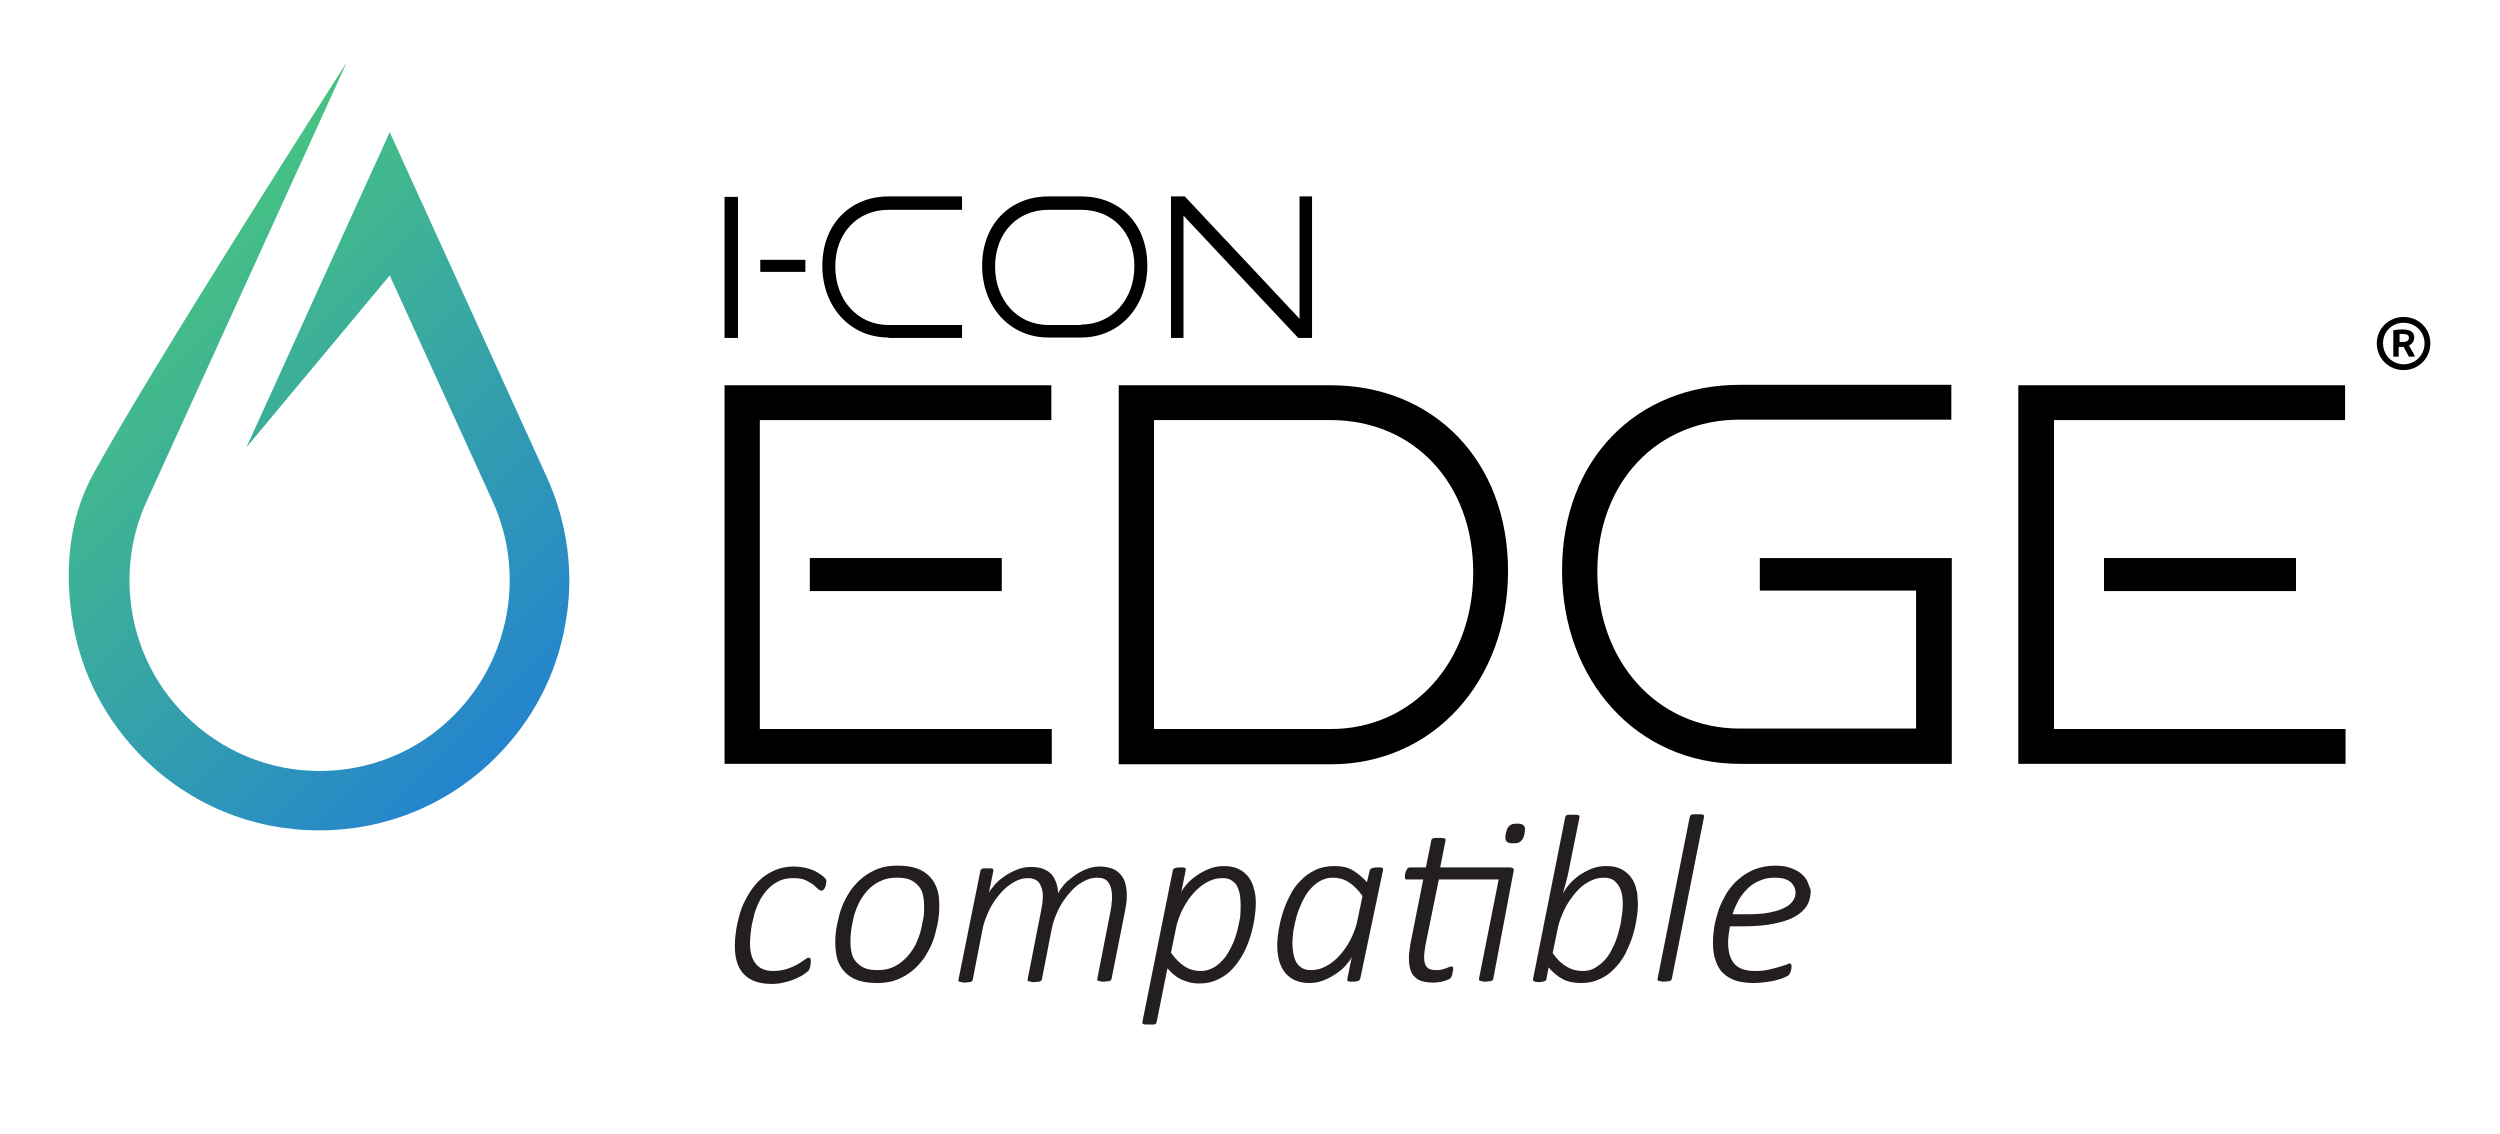<?xml version="1.0" encoding="utf-8"?>
<!-- Generator: Adobe Illustrator 22.1.0, SVG Export Plug-In . SVG Version: 6.00 Build 0)  -->
<svg version="1.1" id="Logo" xmlns="http://www.w3.org/2000/svg" xmlns:xlink="http://www.w3.org/1999/xlink" x="0px" y="0px"
	 viewBox="0 0 560 254" style="enable-background:new 0 0 560 254;" xml:space="preserve">
<style type="text/css">
	.st0{fill:#231F20;}
	.st1{fill:url(#SVGID_1_);}
</style>
<g>
	<path class="st0" d="M185.1,197.3c0,0.3,0,0.5-0.1,0.8c0,0.3-0.1,0.5-0.2,0.7c-0.1,0.2-0.2,0.4-0.3,0.5s-0.3,0.2-0.5,0.2
		c-0.2,0-0.5-0.1-0.8-0.4c-0.3-0.3-0.7-0.6-1.1-1c-0.5-0.3-1.1-0.7-1.8-1s-1.7-0.4-2.8-0.4c-1.3,0-2.4,0.3-3.3,0.8
		c-1,0.5-1.8,1.2-2.5,2c-0.7,0.8-1.3,1.7-1.8,2.8s-0.9,2.1-1.1,3.2c-0.3,1.1-0.5,2.1-0.6,3.1c-0.1,1-0.2,1.9-0.2,2.6
		c0,2.1,0.4,3.6,1.3,4.7c0.9,1.1,2.2,1.6,3.9,1.6c1.2,0,2.3-0.2,3.2-0.5c0.9-0.3,1.7-0.7,2.3-1c0.6-0.4,1.1-0.7,1.5-1s0.7-0.5,1-0.5
		c0.1,0,0.2,0.1,0.3,0.2c0.1,0.1,0.1,0.3,0.1,0.5c0,0.2,0,0.3,0,0.6c0,0.2-0.1,0.4-0.1,0.7c-0.1,0.2-0.1,0.4-0.2,0.6
		c-0.1,0.2-0.2,0.4-0.5,0.6s-0.6,0.5-1.1,0.8c-0.5,0.3-1.2,0.6-1.9,0.9c-0.7,0.3-1.5,0.5-2.3,0.7s-1.7,0.3-2.6,0.3
		c-2.8,0-4.8-0.7-6.2-2.1c-1.4-1.4-2.1-3.5-2.1-6.4c0-1.1,0.1-2.3,0.3-3.6c0.2-1.3,0.5-2.6,0.9-3.9c0.4-1.3,1-2.6,1.7-3.8
		s1.5-2.3,2.5-3.3c1-1,2.1-1.7,3.4-2.3c1.3-0.6,2.8-0.9,4.5-0.9c0.7,0,1.4,0.1,2,0.2c0.7,0.1,1.3,0.3,1.9,0.5
		c0.6,0.2,1.1,0.5,1.6,0.8s0.9,0.6,1.2,0.9c0.3,0.3,0.4,0.5,0.5,0.6C185.1,196.9,185.1,197.1,185.1,197.3z"/>
	<path class="st0" d="M210.4,202.9c0,1.3-0.1,2.7-0.4,4.1c-0.3,1.4-0.6,2.7-1.1,4c-0.5,1.3-1.2,2.5-1.9,3.6
		c-0.8,1.1-1.7,2.1-2.7,2.9c-1,0.8-2.2,1.5-3.5,2s-2.7,0.7-4.3,0.7c-1.7,0-3.1-0.2-4.3-0.6c-1.2-0.4-2.1-1-2.9-1.8
		c-0.8-0.8-1.3-1.7-1.7-2.8c-0.3-1.1-0.5-2.4-0.5-3.8c0-1.3,0.1-2.7,0.4-4.1c0.3-1.4,0.6-2.7,1.1-4c0.5-1.3,1.2-2.5,1.9-3.6
		c0.8-1.1,1.7-2.1,2.7-2.9s2.2-1.5,3.5-2s2.7-0.7,4.3-0.7c1.7,0,3.1,0.2,4.3,0.6c1.2,0.4,2.1,1,2.9,1.8c0.8,0.8,1.3,1.7,1.7,2.8
		C210.3,200.2,210.4,201.5,210.4,202.9z M207,203c0-1-0.1-1.9-0.3-2.7s-0.6-1.5-1.1-2s-1.1-1-1.9-1.3c-0.8-0.3-1.7-0.4-2.9-0.4
		c-1.2,0-2.3,0.2-3.2,0.6c-1,0.4-1.8,0.9-2.6,1.6s-1.4,1.5-2,2.4c-0.6,0.9-1,1.9-1.4,3s-0.6,2.2-0.8,3.3c-0.2,1.1-0.3,2.3-0.3,3.4
		c0,1,0.1,1.9,0.3,2.7c0.2,0.8,0.6,1.5,1.1,2c0.5,0.5,1.1,1,1.9,1.3c0.8,0.3,1.7,0.4,2.9,0.4c1.2,0,2.3-0.2,3.2-0.6
		c1-0.4,1.8-1,2.6-1.7c0.8-0.7,1.4-1.5,2-2.4c0.6-0.9,1-1.9,1.4-3c0.4-1.1,0.6-2.2,0.8-3.3C207,205.3,207,204.1,207,203z"/>
	<path class="st0" d="M249,219.2c0,0.1-0.1,0.2-0.1,0.3c-0.1,0.1-0.2,0.2-0.3,0.2c-0.1,0.1-0.3,0.1-0.5,0.1c-0.2,0-0.5,0.1-0.8,0.1
		c-0.3,0-0.6,0-0.8-0.1c-0.2,0-0.3-0.1-0.5-0.1s-0.2-0.1-0.2-0.2c0-0.1,0-0.2,0-0.3l3-15.3c0.1-0.6,0.2-1.1,0.2-1.6
		c0.1-0.5,0.1-1,0.1-1.5c0-1.3-0.3-2.4-0.8-3.1c-0.5-0.8-1.4-1.1-2.6-1.1c-1,0-2.1,0.3-3.1,0.9c-1.1,0.6-2.1,1.4-3,2.5
		c-0.9,1-1.8,2.3-2.5,3.7c-0.7,1.5-1.3,3-1.6,4.8l-2.1,10.8c0,0.1-0.1,0.2-0.1,0.3c-0.1,0.1-0.2,0.2-0.3,0.2
		c-0.1,0.1-0.3,0.1-0.5,0.1c-0.2,0-0.5,0.1-0.8,0.1s-0.6,0-0.8-0.1c-0.2,0-0.3-0.1-0.5-0.1s-0.2-0.1-0.2-0.2c0-0.1,0-0.2,0-0.3
		l3-15.3c0.1-0.6,0.2-1.2,0.3-1.7c0-0.6,0.1-1.1,0.1-1.5c0-1.3-0.3-2.2-0.8-3c-0.5-0.7-1.4-1.1-2.6-1.1c-1,0-2.1,0.3-3.1,0.9
		s-2.1,1.4-3,2.5c-0.9,1-1.8,2.3-2.5,3.7c-0.7,1.5-1.3,3-1.6,4.8l-2.1,10.8c0,0.1-0.1,0.2-0.1,0.3c-0.1,0.1-0.2,0.2-0.3,0.2
		c-0.1,0.1-0.3,0.1-0.5,0.1c-0.2,0-0.5,0.1-0.8,0.1c-0.3,0-0.6,0-0.8-0.1c-0.2,0-0.3-0.1-0.5-0.1s-0.2-0.1-0.2-0.2
		c0-0.1,0-0.2,0-0.3l4.9-24.3c0-0.1,0.1-0.2,0.1-0.3c0.1-0.1,0.2-0.2,0.3-0.2c0.1-0.1,0.3-0.1,0.5-0.1c0.2,0,0.4,0,0.7,0
		c0.3,0,0.5,0,0.7,0c0.2,0,0.3,0.1,0.4,0.1s0.2,0.1,0.2,0.2c0,0.1,0,0.2,0,0.3l-1,5c0.2-0.6,0.7-1.2,1.3-1.9
		c0.6-0.7,1.3-1.3,2.2-1.9c0.8-0.6,1.8-1.1,2.8-1.5s2-0.6,3-0.6c1.1,0,2,0.1,2.8,0.4c0.8,0.3,1.4,0.7,1.9,1.2
		c0.5,0.5,0.8,1.2,1.1,1.9c0.2,0.7,0.4,1.5,0.4,2.4c0.3-0.6,0.8-1.3,1.4-2s1.4-1.3,2.2-1.9c0.8-0.6,1.7-1.1,2.7-1.5
		c1-0.4,2-0.6,3-0.6c1.2,0,2.1,0.2,2.9,0.5c0.8,0.3,1.4,0.8,1.9,1.4c0.5,0.6,0.8,1.2,1,2s0.3,1.6,0.3,2.5c0,0.6,0,1.2-0.1,1.8
		s-0.2,1.2-0.3,1.8L249,219.2z"/>
	<path class="st0" d="M281.3,202.4c0,1-0.1,2.1-0.3,3.4c-0.2,1.3-0.5,2.6-0.9,3.9c-0.4,1.3-0.9,2.6-1.6,3.9
		c-0.7,1.3-1.5,2.4-2.4,3.4c-0.9,1-2,1.8-3.3,2.4c-1.2,0.6-2.6,0.9-4.2,0.9c-0.8,0-1.6-0.1-2.3-0.3c-0.7-0.2-1.3-0.4-1.9-0.7
		c-0.6-0.3-1.1-0.7-1.6-1.1c-0.5-0.4-0.9-0.9-1.3-1.3l-2.4,12c0,0.1-0.1,0.2-0.1,0.3c-0.1,0.1-0.2,0.2-0.3,0.2
		c-0.1,0.1-0.3,0.1-0.5,0.1c-0.2,0-0.5,0-0.8,0c-0.3,0-0.6,0-0.8,0c-0.2,0-0.4-0.1-0.5-0.1c-0.1-0.1-0.2-0.1-0.2-0.2
		c0-0.1,0-0.2,0-0.3l6.8-33.9c0-0.3,0.2-0.4,0.4-0.5c0.2-0.1,0.6-0.2,1.2-0.2c0.3,0,0.5,0,0.7,0c0.2,0,0.3,0.1,0.4,0.1
		s0.2,0.1,0.2,0.2c0,0.1,0,0.2,0,0.3l-1,5c0.2-0.6,0.7-1.2,1.3-1.9c0.6-0.7,1.3-1.3,2.2-1.9c0.8-0.6,1.8-1.1,2.8-1.5
		s2.1-0.6,3.2-0.6c1.3,0,2.5,0.2,3.4,0.7c0.9,0.4,1.7,1.1,2.2,1.8c0.6,0.8,1,1.7,1.2,2.7C281.2,200.1,281.3,201.2,281.3,202.4z
		 M277.9,202.5c0-0.8-0.1-1.6-0.2-2.3c-0.2-0.7-0.4-1.4-0.7-1.9c-0.3-0.5-0.8-0.9-1.3-1.2c-0.5-0.3-1.2-0.4-2-0.4
		c-1.1,0-2.2,0.3-3.3,0.9c-1.1,0.6-2.1,1.4-3,2.4c-0.9,1-1.8,2.3-2.5,3.7s-1.3,3-1.6,4.8l-1,4.9c1,1.4,2,2.4,3.1,3.1
		c1.1,0.7,2.3,1,3.6,1c1.1,0,2-0.3,2.9-0.8c0.9-0.5,1.6-1.2,2.3-2c0.7-0.8,1.2-1.8,1.7-2.8c0.5-1,0.9-2.1,1.2-3.2s0.5-2.2,0.7-3.3
		C277.9,204.3,277.9,203.4,277.9,202.5z"/>
	<path class="st0" d="M304.7,219.2c-0.1,0.3-0.2,0.4-0.4,0.5c-0.2,0.1-0.6,0.2-1.2,0.2c-0.3,0-0.5,0-0.7,0c-0.2,0-0.3-0.1-0.4-0.1
		s-0.2-0.1-0.2-0.2c0-0.1,0-0.2,0-0.3l1-5c-0.2,0.6-0.7,1.2-1.3,1.9c-0.6,0.7-1.3,1.3-2.2,1.9c-0.9,0.6-1.8,1.1-2.8,1.5
		c-1,0.4-2.1,0.6-3.2,0.6c-1.5,0-2.6-0.3-3.6-0.8c-0.9-0.5-1.7-1.2-2.2-2s-0.9-1.7-1.1-2.7s-0.3-2-0.3-3c0-0.9,0.1-2,0.3-3.3
		c0.2-1.2,0.5-2.5,0.9-3.8c0.4-1.3,0.9-2.6,1.6-3.9c0.6-1.3,1.4-2.4,2.4-3.4c0.9-1,2-1.8,3.3-2.4c1.2-0.6,2.7-0.9,4.3-0.9
		c1.7,0,3.1,0.3,4.2,1c1.1,0.7,2.1,1.5,3.1,2.6l0.6-2.6c0.1-0.3,0.2-0.4,0.5-0.5c0.3-0.1,0.6-0.2,1.2-0.2c0.3,0,0.5,0,0.7,0
		c0.2,0,0.3,0.1,0.4,0.1c0.1,0.1,0.2,0.1,0.2,0.2c0,0.1,0,0.2,0,0.3L304.7,219.2z M305.2,200.7c-1-1.4-2-2.4-3.1-3.1
		c-1.1-0.7-2.3-1-3.6-1c-1.1,0-2,0.3-2.9,0.8c-0.9,0.5-1.6,1.2-2.3,2c-0.7,0.8-1.2,1.8-1.7,2.8c-0.5,1.1-0.9,2.1-1.2,3.2
		c-0.3,1.1-0.5,2.2-0.7,3.2c-0.1,1.1-0.2,2-0.2,2.8c0,0.7,0.1,1.4,0.2,2.1s0.3,1.3,0.6,1.9c0.3,0.6,0.7,1,1.3,1.4
		c0.6,0.4,1.3,0.5,2.2,0.5c1.1,0,2.2-0.3,3.3-0.9c1.1-0.6,2.1-1.4,3-2.4c0.9-1,1.8-2.3,2.5-3.7c0.7-1.4,1.3-3,1.6-4.8L305.2,200.7z"
		/>
	<path class="st0" d="M334.5,219.2c0,0.1-0.1,0.2-0.1,0.3c-0.1,0.1-0.2,0.2-0.3,0.2c-0.1,0.1-0.3,0.1-0.5,0.1
		c-0.2,0-0.5,0.1-0.8,0.1s-0.6,0-0.8-0.1c-0.2,0-0.4-0.1-0.5-0.1s-0.2-0.1-0.2-0.2c0-0.1,0-0.2,0-0.3l4.4-22.2h-13.4l-3,14.7
		c-0.1,0.4-0.1,0.9-0.2,1.4c-0.1,0.5-0.1,1-0.1,1.3c0,1,0.2,1.8,0.6,2.2c0.4,0.5,1.1,0.7,2,0.7c0.5,0,0.9,0,1.3-0.1s0.7-0.2,1-0.3
		c0.3-0.1,0.5-0.2,0.7-0.3c0.2-0.1,0.4-0.1,0.5-0.1s0.3,0,0.3,0.1c0.1,0.1,0.1,0.3,0.1,0.5c0,0.2,0,0.4-0.1,0.6
		c0,0.2-0.1,0.4-0.1,0.6c-0.1,0.2-0.1,0.4-0.2,0.5c-0.1,0.2-0.2,0.3-0.3,0.4c-0.1,0.1-0.3,0.2-0.6,0.3s-0.6,0.2-0.9,0.3
		c-0.3,0.1-0.7,0.2-1.1,0.2c-0.4,0.1-0.7,0.1-1.1,0.1c-1,0-1.8-0.1-2.5-0.3s-1.3-0.5-1.7-1c-0.5-0.4-0.8-1-1-1.7
		c-0.2-0.7-0.3-1.5-0.3-2.4c0-0.2,0-0.5,0-0.7c0-0.3,0-0.5,0.1-0.8c0-0.3,0.1-0.6,0.1-0.8s0.1-0.6,0.1-0.8l2.9-14.6h-3.6
		c-0.2,0-0.3,0-0.4-0.1s-0.1-0.3-0.1-0.6c0-0.2,0-0.5,0.1-0.7c0-0.2,0.1-0.4,0.2-0.6c0.1-0.2,0.2-0.3,0.3-0.5
		c0.1-0.1,0.3-0.2,0.5-0.2h3.6l1.2-6c0-0.1,0.1-0.2,0.1-0.3c0.1-0.1,0.2-0.2,0.3-0.2c0.1-0.1,0.3-0.1,0.5-0.1c0.2,0,0.5,0,0.8,0
		c0.3,0,0.6,0,0.8,0c0.2,0,0.4,0.1,0.5,0.1c0.1,0.1,0.2,0.1,0.2,0.2c0,0.1,0,0.2,0,0.3l-1.2,6h15.6c0.4,0,0.7,0.1,0.8,0.3
		s0.1,0.5,0,0.8L334.5,219.2z M341.5,186.7c-0.1,0.4-0.2,0.8-0.3,1s-0.3,0.5-0.5,0.7c-0.2,0.2-0.4,0.3-0.7,0.4
		c-0.3,0.1-0.6,0.1-1,0.1s-0.7,0-1-0.1c-0.3-0.1-0.4-0.2-0.6-0.4c-0.1-0.2-0.2-0.4-0.2-0.7s0-0.6,0.1-1c0.1-0.4,0.2-0.8,0.3-1
		c0.1-0.3,0.3-0.5,0.5-0.7c0.2-0.2,0.4-0.3,0.7-0.4c0.3-0.1,0.6-0.1,1-0.1c0.4,0,0.7,0,1,0.1c0.3,0.1,0.4,0.2,0.6,0.4
		c0.1,0.2,0.2,0.4,0.2,0.7C341.6,185.9,341.5,186.3,341.5,186.7z"/>
	<path class="st0" d="M366.9,202.4c0,1-0.1,2.2-0.3,3.4c-0.2,1.3-0.5,2.6-0.9,3.9c-0.4,1.3-1,2.6-1.6,3.9c-0.7,1.3-1.5,2.4-2.4,3.3
		c-0.9,1-2,1.8-3.3,2.4s-2.6,0.9-4.2,0.9c-1.7,0-3.1-0.3-4.2-0.9c-1.1-0.6-2.2-1.5-3.1-2.6l-0.5,2.6c0,0.3-0.2,0.4-0.5,0.5
		s-0.7,0.2-1.2,0.2c-0.6,0-0.9-0.1-1.1-0.2c-0.2-0.1-0.2-0.3-0.2-0.5l7.2-36.2c0-0.1,0.1-0.2,0.1-0.3c0.1-0.1,0.2-0.2,0.3-0.2
		c0.1-0.1,0.3-0.1,0.5-0.1c0.2,0,0.5,0,0.8,0c0.3,0,0.6,0,0.8,0c0.2,0,0.3,0.1,0.5,0.1c0.1,0.1,0.2,0.1,0.2,0.2c0,0.1,0,0.2,0,0.3
		l-2.3,11.4c-0.1,0.5-0.2,1-0.3,1.5c-0.1,0.5-0.3,1-0.4,1.6c-0.1,0.5-0.3,1-0.4,1.4c-0.1,0.4-0.2,0.8-0.3,1.2
		c0.3-0.6,0.7-1.3,1.4-2.1c0.6-0.7,1.4-1.4,2.2-2c0.9-0.6,1.8-1.1,2.8-1.5c1-0.4,2.1-0.6,3.2-0.6c1.1,0,2,0.1,2.8,0.4
		c0.8,0.3,1.4,0.7,2,1.2s0.9,1,1.3,1.6c0.3,0.6,0.6,1.2,0.7,1.9c0.2,0.6,0.3,1.2,0.3,1.8S366.9,201.9,366.9,202.4z M363.5,202.6
		c0-0.5,0-1.1-0.1-1.8s-0.3-1.4-0.6-2c-0.3-0.6-0.7-1.1-1.3-1.6c-0.6-0.4-1.3-0.6-2.3-0.6c-1.1,0-2.2,0.3-3.3,0.9
		c-1.1,0.6-2.1,1.4-3,2.5c-0.9,1.1-1.8,2.3-2.5,3.8s-1.3,3-1.6,4.8l-1,4.9c1,1.4,2,2.4,3.1,3c1.1,0.7,2.3,1,3.6,1c1,0,2-0.2,2.8-0.7
		c0.8-0.5,1.6-1.1,2.3-1.9c0.7-0.8,1.2-1.7,1.7-2.7s0.9-2.1,1.2-3.2c0.3-1.1,0.6-2.2,0.7-3.3C363.4,204.6,363.5,203.6,363.5,202.6z"
		/>
	<path class="st0" d="M374.5,219.2c0,0.1-0.1,0.2-0.1,0.3c-0.1,0.1-0.2,0.2-0.3,0.2c-0.1,0.1-0.3,0.1-0.5,0.1
		c-0.2,0-0.5,0.1-0.8,0.1c-0.3,0-0.6,0-0.8-0.1c-0.2,0-0.3-0.1-0.5-0.1s-0.2-0.1-0.2-0.2c0-0.1,0-0.2,0-0.3l7.2-36.2
		c0-0.1,0.1-0.2,0.1-0.3c0.1-0.1,0.2-0.2,0.3-0.2c0.1-0.1,0.3-0.1,0.5-0.1c0.2,0,0.5,0,0.8,0c0.3,0,0.6,0,0.8,0
		c0.2,0,0.3,0.1,0.5,0.1c0.1,0.1,0.2,0.1,0.2,0.2c0,0.1,0,0.2,0,0.3L374.5,219.2z"/>
	<path class="st0" d="M405.6,199.6c0,1.2-0.3,2.3-0.8,3.2c-0.6,1-1.5,1.8-2.7,2.5c-1.2,0.7-2.8,1.2-4.7,1.6s-4.2,0.6-6.8,0.6h-3.1
		c-0.1,0.7-0.2,1.3-0.3,2s-0.1,1.2-0.1,1.8c0,2,0.5,3.5,1.4,4.6c1,1.1,2.5,1.6,4.7,1.6c1.1,0,2.1-0.1,3-0.3s1.7-0.4,2.3-0.6
		c0.7-0.2,1.2-0.4,1.6-0.5c0.4-0.2,0.7-0.3,0.8-0.3s0.2,0.1,0.3,0.2s0.1,0.3,0.1,0.4c0,0.1,0,0.2,0,0.4c0,0.2-0.1,0.3-0.1,0.5
		c-0.1,0.2-0.1,0.4-0.2,0.6c-0.1,0.2-0.2,0.3-0.3,0.5c-0.2,0.2-0.6,0.4-1.1,0.6s-1.2,0.4-1.9,0.6s-1.5,0.3-2.3,0.4
		c-0.8,0.1-1.7,0.2-2.5,0.2c-1.5,0-2.9-0.2-4-0.5c-1.1-0.4-2.1-0.9-2.9-1.7c-0.8-0.7-1.3-1.7-1.7-2.8c-0.4-1.1-0.6-2.4-0.6-3.9
		c0-1.1,0.1-2.4,0.3-3.7c0.2-1.3,0.6-2.6,1-3.9c0.5-1.3,1.1-2.5,1.8-3.7c0.8-1.2,1.6-2.2,2.7-3.1c1-0.9,2.2-1.6,3.6-2.2
		c1.4-0.5,2.9-0.8,4.6-0.8c1.4,0,2.6,0.2,3.6,0.6c1,0.4,1.8,0.8,2.4,1.4c0.6,0.6,1.1,1.2,1.3,1.9S405.6,199,405.6,199.6z M402.2,200
		c0-1-0.4-1.8-1.2-2.5c-0.8-0.6-1.9-0.9-3.4-0.9c-1.3,0-2.4,0.2-3.5,0.7c-1,0.4-1.9,1-2.7,1.8c-0.8,0.8-1.4,1.6-2,2.6
		c-0.5,1-1,2-1.3,3.1h3c2.1,0,3.9-0.1,5.3-0.4s2.5-0.6,3.4-1.1c0.8-0.4,1.5-1,1.8-1.5C402,201.3,402.2,200.6,402.2,200z"/>
</g>
<g>
	<linearGradient id="SVGID_1_" gradientUnits="userSpaceOnUse" x1="27.312" y1="64.274" x2="121.936" y2="158.897">
		<stop  offset="0" style="stop-color:#47C381"/>
		<stop  offset="1" style="stop-color:#2484CE"/>
	</linearGradient>
	<path class="st1" d="M77.7,13.9l-44.9,98.5c-7.3,16.1-3.9,35.3,8.7,47.8c8.1,8.1,18.8,12.5,30.1,12.5s22.1-4.4,30.1-12.5
		c12.5-12.5,16-31.7,8.7-47.8L87.3,61.7l-32.1,38.5l32.1-70.6l35.2,77.3c4.7,10.4,6.2,21.9,4.1,33.1c-2,11.3-7.4,21.5-15.5,29.6
		c-10.6,10.6-24.6,16.4-39.6,16.4s-29-5.8-39.6-16.4c-8.1-8.1-13.5-18.3-15.5-29.6c-2-11.3-1.2-23,4.1-33.1
		C33.5,82.9,77.7,13.9,77.7,13.9z"/>
</g>
<g>
	<path d="M389.7,171.1c-23,0-39.8-18.7-39.8-43.3c0-25,16.8-41.6,39.8-41.6h47.4v7.8h-47.4c-18.4,0-31.9,13.9-31.9,34.1
		c0,20.1,13.4,35.1,31.9,35.1h39.5l0-30.9h-35V125h43l0,46.1H389.7z"/>
	<rect x="471.3" y="125" width="43" height="7.4"/>
	<polygon points="525.4,171.1 525.4,163.3 460.1,163.3 460.1,94.1 525.3,94.1 525.3,86.3 452.1,86.3 452.1,171.1 	"/>
	<path d="M250.6,171.1V86.3h47.5c23,0,39.7,16.9,39.7,41.6c0,24.6-16.7,43.3-39.7,43.3H250.6z M298.1,163.3
		c18.4,0,31.9-15.1,31.9-35.1s-13.4-34.1-31.9-34.1h-39.6v69.2H298.1z"/>
	<g>
		<rect x="181.4" y="125" width="43" height="7.4"/>
		<polygon points="162.3,171.1 162.3,86.3 235.5,86.3 235.5,94.1 170.2,94.1 170.2,163.3 235.6,163.3 235.6,171.1 		"/>
	</g>
</g>
<g>
	<path d="M162.3,75.6V44.1h3v31.6H162.3z"/>
	<path d="M199,75.6c-8.6,0-14.8-6.9-14.8-16.1c0-9.3,6.3-15.5,14.8-15.5h16.5V47H199c-6.9,0-11.9,5.2-11.9,12.7
		c0,7.5,5,13.1,11.9,13.1h16.5v2.9H199z"/>
	<path d="M234.8,75.6c-8.6,0-14.8-6.9-14.8-16.1c0-9.3,6.3-15.5,14.8-15.5h7.4c8.8,0,14.8,6.3,14.8,15.5s-6.2,16.1-14.8,16.1H234.8z
		 M242.2,72.7c6.9,0,11.9-5.6,11.9-13.1S249.2,47,242.2,47h-7.4c-6.9,0-11.9,5.2-11.9,12.7c0,7.5,5,13.1,11.9,13.1H242.2z"/>
	<path d="M265.4,44l25.7,27.4V44h2.8v31.7h-3.1l-25.7-27.4v27.4h-2.8V44H265.4z"/>
	<rect x="170.3" y="58.2" width="10.1" height="2.7"/>
</g>
<path d="M538.4,71c3.4,0,6,2.6,6,5.9c0,3.3-2.6,6-6,6c-3.4,0-6-2.7-6-6C532.4,73.6,535.1,71,538.4,71z M538.4,72.3
	c-2.6,0-4.6,2-4.6,4.6c0,2.7,2.1,4.7,4.6,4.7c2.6,0,4.7-2,4.7-4.7C543.1,74.3,541,72.3,538.4,72.3z M538.2,73.8
	c1.6,0,2.6,0.5,2.6,1.8c0,0.7-0.4,1.4-1.2,1.8l1.1,1.9c0.1,0.2,0.2,0.4,0.2,0.6h-1.3l-1.2-2.2c-0.2,0-0.3,0-0.5,0
	c-0.1,0-0.4,0-0.6,0v2.2h-1.2v-5.9C536.9,73.8,537.7,73.8,538.2,73.8z M539,76.5c0.3-0.1,0.6-0.4,0.6-0.8c0-0.7-0.5-0.9-1.5-0.9
	c-0.2,0-0.4,0-0.6,0v1.8c0.2,0,0.4,0,0.5,0C538.4,76.6,538.7,76.6,539,76.5z"/>
</svg>
